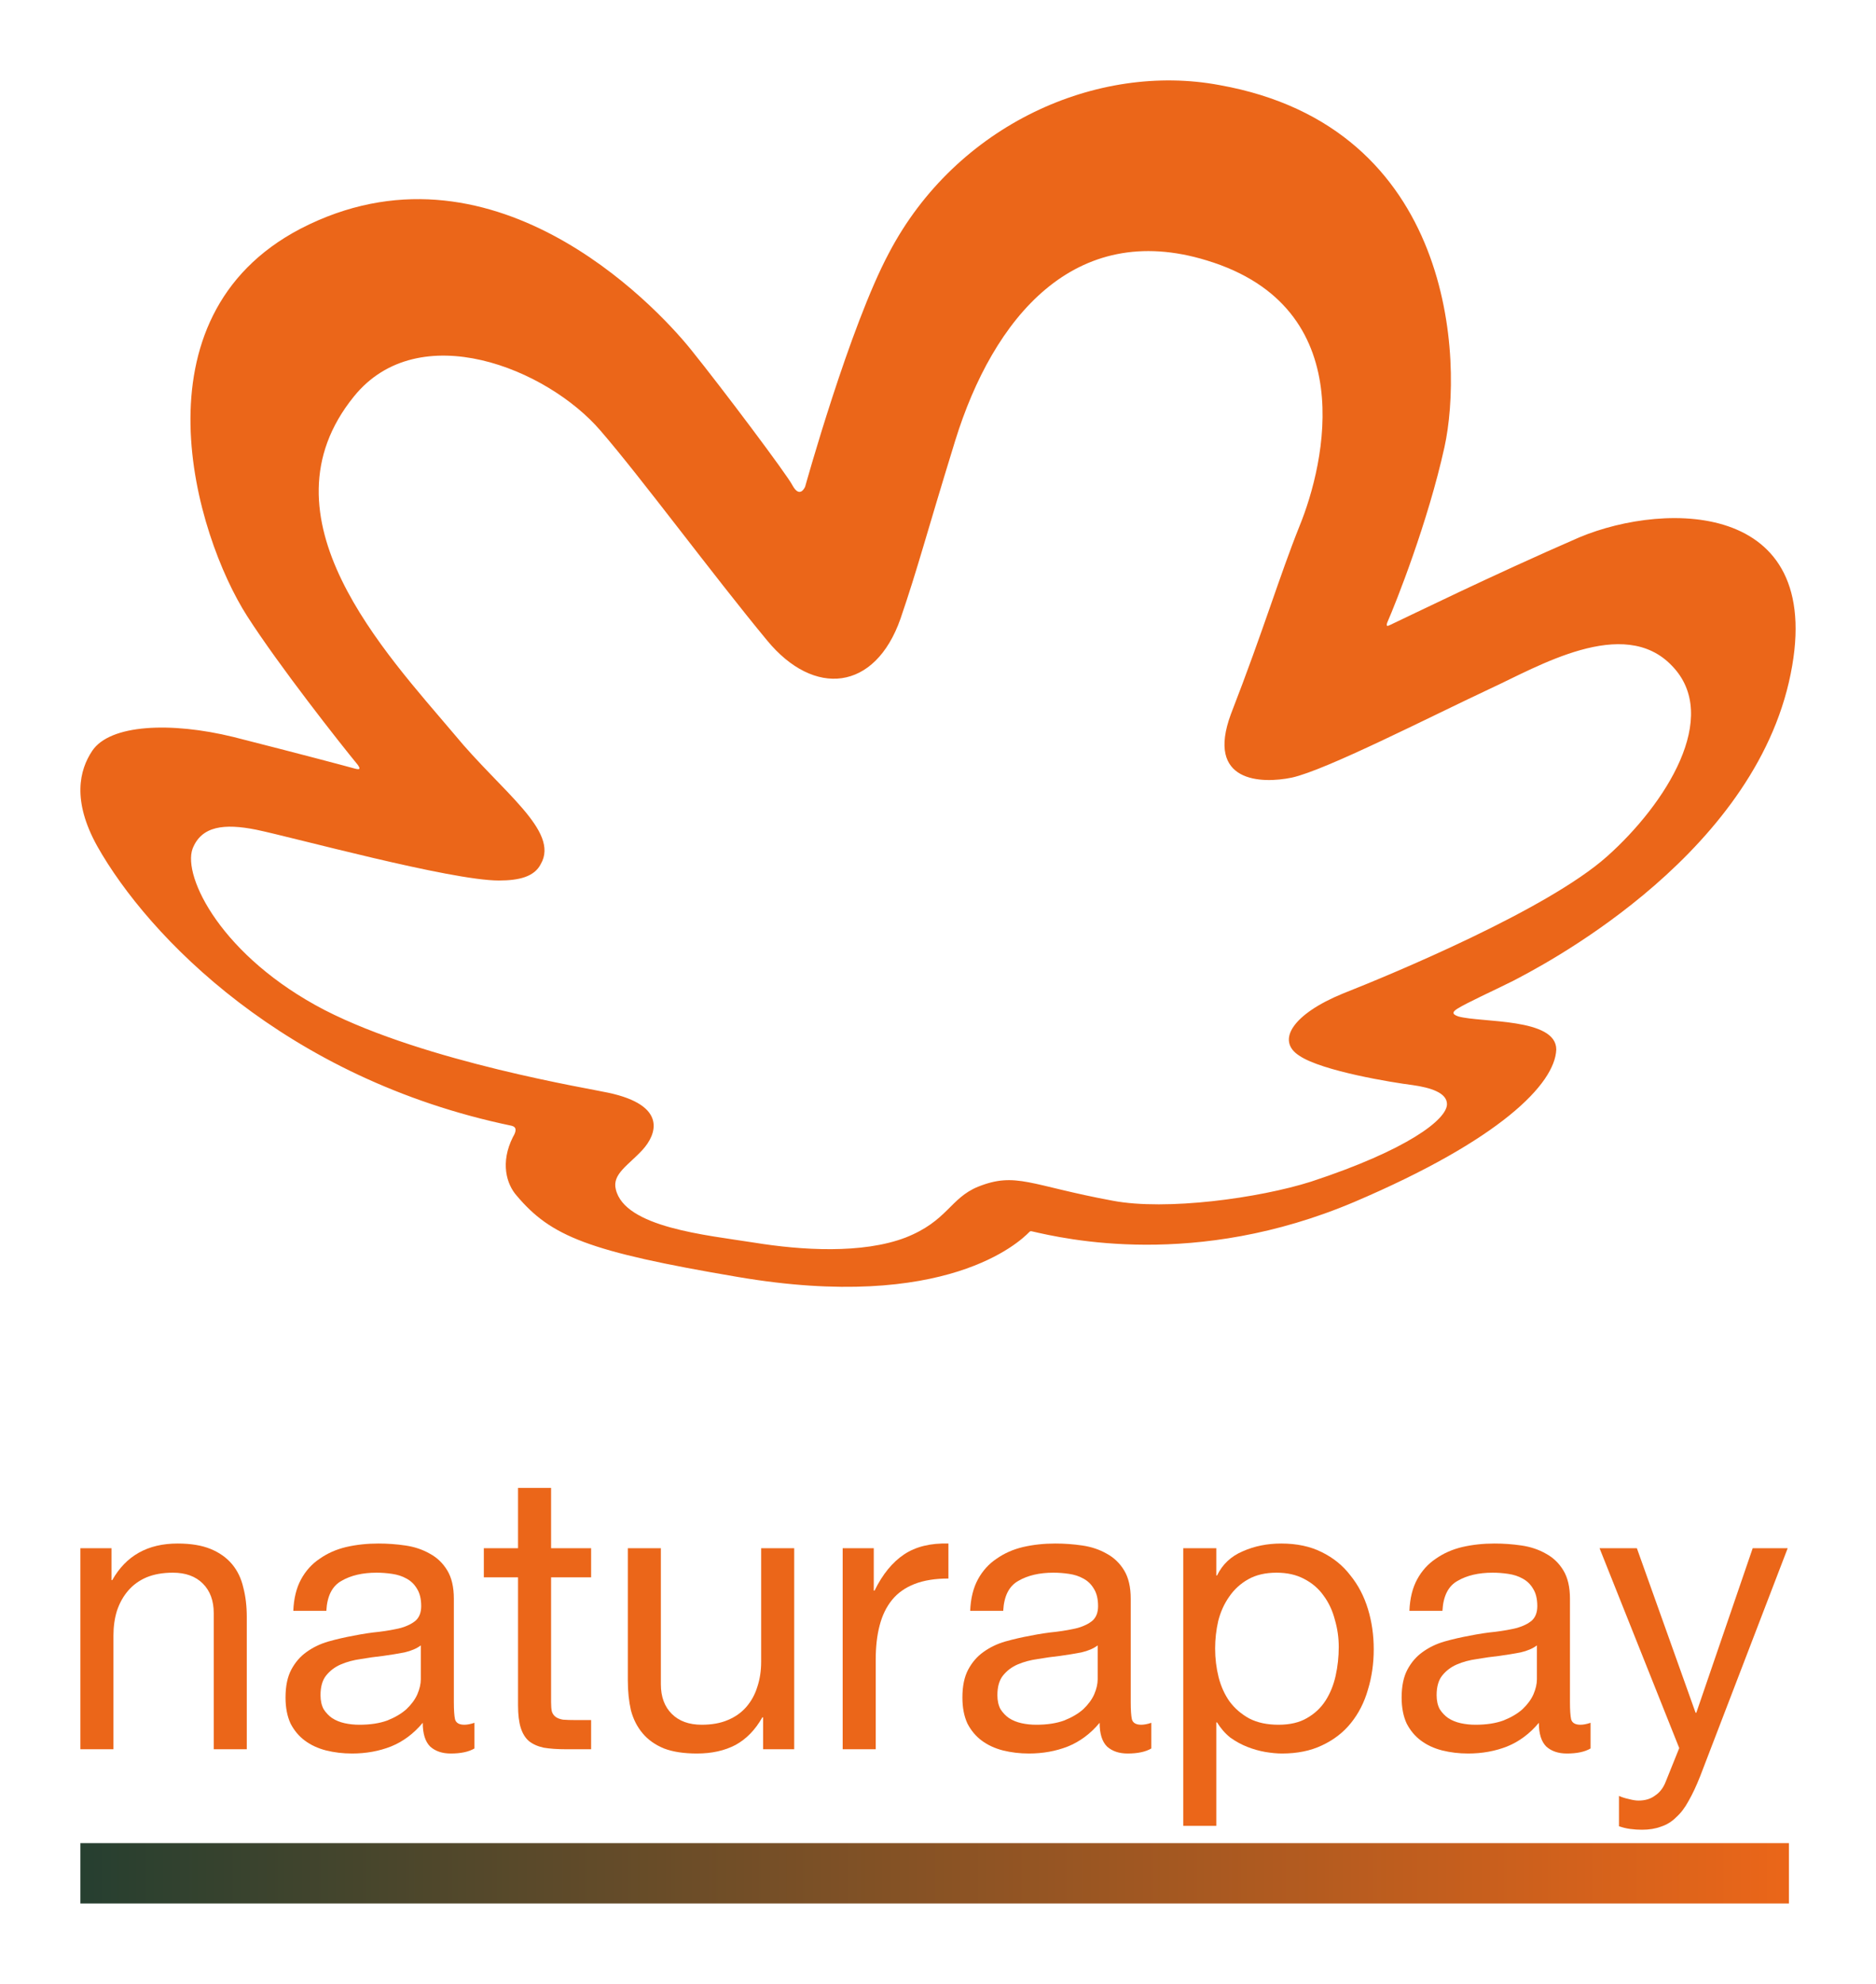 <svg width="280" height="296" viewBox="0 0 280 296" fill="none" xmlns="http://www.w3.org/2000/svg">
<path d="M215.588 66.726C213.122 77.911 208.379 89.855 207.052 92.888C206.862 93.457 207.052 93.457 207.431 93.268C210.276 91.941 222.606 85.874 235.695 80.186C248.783 74.689 273.254 74.689 266.994 101.799C260.734 128.72 229.056 144.645 225.831 146.351C222.796 147.868 219.002 149.574 217.485 150.522C216.915 150.901 216.536 151.28 217.674 151.659C221.089 152.607 232.28 151.849 232.28 156.589C232.091 161.707 223.934 170.049 202.12 179.339C178.408 189.387 158.87 184.837 153.938 183.699C153.749 183.699 153.749 183.699 153.559 183.889C152.231 185.216 141.229 195.832 110.12 190.524C87.736 186.732 82.235 184.457 77.114 178.391C75.596 176.684 74.648 173.462 76.544 169.67C77.114 168.722 77.114 168.153 76.355 167.964C42.59 160.949 22.103 139.716 14.516 126.255C10.722 119.43 11.86 114.88 13.757 112.036C16.413 108.055 25.518 107.676 34.813 109.951C45.246 112.605 50.936 114.122 53.023 114.691C53.782 114.88 53.782 114.691 53.402 114.122C50.747 110.899 41.642 99.334 36.899 91.941C29.122 79.807 19.448 47.388 44.866 34.118C73.13 19.52 97.6 45.303 103.101 52.128C107.843 58.005 117.518 70.897 118.276 72.413C119.415 74.499 120.173 72.603 120.173 72.603C120.173 72.603 126.812 48.715 132.693 37.72C142.746 18.572 163.802 9.282 182.012 12.695C217.105 18.951 218.433 53.834 215.588 66.726ZM180.115 38.857C160.388 32.791 148.248 47.388 142.557 65.778C138.004 80.566 137.056 84.547 134.4 92.32C130.606 103.126 121.501 104.074 114.483 95.543C106.326 85.684 95.703 71.276 89.633 64.261C81.666 54.972 62.507 47.199 52.833 59.143C38.227 77.153 57.575 97.439 67.819 109.572C74.837 118.103 83.563 123.98 80.718 128.909C79.769 130.805 77.493 131.374 74.458 131.374C67.25 131.374 43.728 124.928 38.227 123.791C33.485 122.843 30.07 123.222 28.742 126.634C27.225 130.805 33.105 142.749 48.47 150.712C63.646 158.484 88.305 162.466 90.771 163.034C99.687 164.93 97.98 169.291 95.893 171.566C93.806 173.841 91.34 175.168 91.909 177.443C93.237 183.13 105.377 184.268 112.586 185.405C119.604 186.543 128.709 187.112 135.159 184.647C141.419 182.182 141.798 178.77 145.971 177.064C151.662 174.789 153.749 176.874 166.078 179.149C174.045 180.666 187.893 178.77 195.67 176.305C210.087 171.566 215.967 167.016 215.967 164.741C215.967 163.034 213.501 162.276 210.845 161.897C207.81 161.518 197.377 159.812 193.963 157.537C190.359 155.262 193.014 151.28 200.412 148.247C207.621 145.403 230.953 135.734 239.868 127.772C248.594 119.999 256.94 106.918 249.542 99.334C242.334 91.751 229.435 99.524 222.416 102.747C213.122 107.107 197.946 114.88 192.825 116.018C188.272 116.966 179.926 116.776 183.72 106.539C188.652 93.836 190.928 86.064 193.963 78.48C197.757 69.191 203.258 45.872 180.115 38.857Z" fill="#EB6619"/>
<rect x="12" y="275" width="255" height="9" fill="url(#paint0_linear_1240_5142)"/>
<path d="M253.766 264.993C253.185 266.463 252.605 267.701 252.025 268.706C251.484 269.712 250.865 270.524 250.168 271.143C249.511 271.801 248.757 272.265 247.906 272.536C247.093 272.845 246.146 273 245.063 273C244.482 273 243.902 272.961 243.322 272.884C242.742 272.807 242.181 272.671 241.639 272.478V267.952C242.065 268.146 242.548 268.3 243.09 268.416C243.67 268.571 244.154 268.648 244.54 268.648C245.546 268.648 246.378 268.397 247.035 267.894C247.732 267.43 248.254 266.753 248.602 265.863L250.633 260.816L238.738 230.993H244.308L253.069 255.536H253.185L261.598 230.993H266.82L253.766 264.993Z" fill="#EB6619"/>
<path d="M237.397 260.874C236.546 261.377 235.366 261.628 233.858 261.628C232.581 261.628 231.556 261.28 230.782 260.584C230.048 259.849 229.68 258.669 229.68 257.044C228.326 258.669 226.74 259.849 224.922 260.584C223.143 261.28 221.209 261.628 219.12 261.628C217.766 261.628 216.471 261.473 215.233 261.164C214.034 260.854 212.989 260.371 212.1 259.713C211.21 259.056 210.495 258.205 209.953 257.161C209.45 256.077 209.199 254.782 209.199 253.273C209.199 251.571 209.489 250.179 210.069 249.096C210.649 248.013 211.404 247.142 212.332 246.485C213.299 245.788 214.382 245.266 215.581 244.918C216.819 244.57 218.076 244.28 219.352 244.048C220.706 243.777 221.983 243.584 223.182 243.468C224.42 243.313 225.503 243.119 226.431 242.887C227.359 242.617 228.094 242.249 228.636 241.785C229.177 241.282 229.448 240.567 229.448 239.638C229.448 238.555 229.235 237.685 228.81 237.027C228.423 236.37 227.901 235.867 227.243 235.519C226.624 235.171 225.909 234.939 225.096 234.822C224.323 234.706 223.549 234.648 222.776 234.648C220.687 234.648 218.946 235.055 217.554 235.867C216.161 236.64 215.407 238.13 215.291 240.334H210.359C210.437 238.478 210.823 236.911 211.52 235.635C212.216 234.358 213.144 233.333 214.305 232.56C215.465 231.747 216.78 231.167 218.25 230.819C219.759 230.471 221.364 230.297 223.066 230.297C224.42 230.297 225.754 230.394 227.069 230.587C228.423 230.78 229.641 231.187 230.724 231.805C231.807 232.386 232.678 233.217 233.335 234.3C233.993 235.383 234.322 236.795 234.322 238.536V253.969C234.322 255.13 234.38 255.981 234.496 256.522C234.651 257.064 235.115 257.335 235.888 257.335C236.314 257.335 236.817 257.238 237.397 257.044V260.874ZM229.39 245.498C228.771 245.962 227.959 246.311 226.953 246.543C225.947 246.736 224.884 246.91 223.762 247.065C222.679 247.181 221.576 247.336 220.455 247.529C219.333 247.684 218.327 247.955 217.438 248.341C216.548 248.728 215.813 249.289 215.233 250.024C214.691 250.72 214.421 251.687 214.421 252.925C214.421 253.737 214.575 254.434 214.885 255.014C215.233 255.555 215.658 256 216.161 256.348C216.703 256.696 217.322 256.948 218.018 257.102C218.714 257.257 219.449 257.335 220.223 257.335C221.847 257.335 223.24 257.122 224.4 256.696C225.561 256.232 226.508 255.671 227.243 255.014C227.978 254.317 228.52 253.583 228.868 252.809C229.216 251.997 229.39 251.242 229.39 250.546V245.498Z" fill="#EB6619"/>
<path d="M176.604 230.993H181.536V235.055H181.652C182.465 233.391 183.741 232.192 185.482 231.457C187.222 230.684 189.137 230.297 191.226 230.297C193.547 230.297 195.558 230.722 197.26 231.573C199.001 232.424 200.432 233.585 201.553 235.055C202.714 236.486 203.584 238.149 204.164 240.044C204.745 241.94 205.035 243.951 205.035 246.079C205.035 248.206 204.745 250.217 204.164 252.113C203.623 254.008 202.772 255.671 201.611 257.102C200.49 258.495 199.059 259.597 197.318 260.41C195.616 261.222 193.624 261.628 191.342 261.628C190.607 261.628 189.775 261.551 188.847 261.396C187.957 261.241 187.068 260.99 186.178 260.642C185.288 260.294 184.437 259.829 183.625 259.249C182.851 258.63 182.194 257.876 181.652 256.986H181.536V272.42H176.604V230.993ZM199.813 245.73C199.813 244.338 199.619 242.984 199.233 241.669C198.884 240.315 198.324 239.116 197.55 238.072C196.815 237.027 195.848 236.196 194.649 235.577C193.489 234.958 192.115 234.648 190.529 234.648C188.866 234.648 187.454 234.977 186.294 235.635C185.134 236.292 184.186 237.163 183.451 238.246C182.716 239.29 182.174 240.489 181.826 241.843C181.517 243.197 181.362 244.57 181.362 245.962C181.362 247.432 181.536 248.864 181.884 250.256C182.233 251.61 182.774 252.809 183.509 253.853C184.283 254.898 185.269 255.749 186.468 256.406C187.667 257.025 189.118 257.335 190.82 257.335C192.522 257.335 193.933 257.006 195.055 256.348C196.216 255.691 197.144 254.82 197.84 253.737C198.536 252.654 199.039 251.416 199.349 250.024C199.658 248.631 199.813 247.2 199.813 245.73Z" fill="#EB6619"/>
<path d="M171.84 260.874C170.989 261.377 169.809 261.628 168.301 261.628C167.024 261.628 165.999 261.28 165.226 260.584C164.491 259.849 164.123 258.669 164.123 257.044C162.77 258.669 161.184 259.849 159.366 260.584C157.586 261.28 155.652 261.628 153.564 261.628C152.21 261.628 150.914 261.473 149.676 261.164C148.477 260.854 147.433 260.371 146.543 259.713C145.653 259.056 144.938 258.205 144.396 257.161C143.894 256.077 143.642 254.782 143.642 253.273C143.642 251.571 143.932 250.179 144.512 249.096C145.093 248.013 145.847 247.142 146.775 246.485C147.742 245.788 148.825 245.266 150.024 244.918C151.262 244.57 152.519 244.28 153.796 244.048C155.15 243.777 156.426 243.584 157.625 243.468C158.863 243.313 159.946 243.119 160.874 242.887C161.803 242.617 162.538 242.249 163.079 241.785C163.621 241.282 163.891 240.567 163.891 239.638C163.891 238.555 163.679 237.685 163.253 237.027C162.866 236.37 162.344 235.867 161.687 235.519C161.068 235.171 160.352 234.939 159.54 234.822C158.766 234.706 157.993 234.648 157.219 234.648C155.13 234.648 153.39 235.055 151.997 235.867C150.605 236.64 149.85 238.13 149.734 240.334H144.803C144.88 238.478 145.267 236.911 145.963 235.635C146.659 234.358 147.588 233.333 148.748 232.56C149.908 231.747 151.223 231.167 152.693 230.819C154.202 230.471 155.807 230.297 157.509 230.297C158.863 230.297 160.197 230.394 161.513 230.587C162.866 230.78 164.085 231.187 165.168 231.805C166.251 232.386 167.121 233.217 167.779 234.3C168.436 235.383 168.765 236.795 168.765 238.536V253.969C168.765 255.13 168.823 255.981 168.939 256.522C169.094 257.064 169.558 257.335 170.332 257.335C170.757 257.335 171.26 257.238 171.84 257.044V260.874ZM163.833 245.498C163.214 245.962 162.402 246.311 161.396 246.543C160.391 246.736 159.327 246.91 158.205 247.065C157.122 247.181 156.02 247.336 154.898 247.529C153.776 247.684 152.771 247.955 151.881 248.341C150.991 248.728 150.256 249.289 149.676 250.024C149.135 250.72 148.864 251.687 148.864 252.925C148.864 253.737 149.019 254.434 149.328 255.014C149.676 255.555 150.102 256 150.605 256.348C151.146 256.696 151.765 256.948 152.461 257.102C153.157 257.257 153.892 257.335 154.666 257.335C156.291 257.335 157.683 257.122 158.844 256.696C160.004 256.232 160.952 255.671 161.687 255.014C162.421 254.317 162.963 253.583 163.311 252.809C163.659 251.997 163.833 251.242 163.833 250.546V245.498Z" fill="#EB6619"/>
<path d="M125.772 230.993H130.414V237.317H130.53C131.729 234.88 133.199 233.082 134.939 231.921C136.68 230.761 138.885 230.219 141.554 230.297V235.519C139.581 235.519 137.898 235.789 136.506 236.331C135.113 236.872 133.992 237.665 133.141 238.71C132.29 239.754 131.671 241.031 131.284 242.539C130.897 244.009 130.704 245.711 130.704 247.645V260.99H125.772V230.993Z" fill="#EB6619"/>
<path d="M118.538 260.99H113.896V256.232H113.78C112.736 258.089 111.401 259.462 109.777 260.351C108.152 261.202 106.238 261.628 104.033 261.628C102.06 261.628 100.416 261.377 99.101 260.874C97.786 260.332 96.722 259.578 95.91 258.611C95.098 257.644 94.517 256.503 94.169 255.188C93.86 253.834 93.705 252.345 93.705 250.72V230.993H98.637V251.3C98.637 253.157 99.178 254.627 100.261 255.71C101.344 256.793 102.834 257.334 104.729 257.334C106.238 257.334 107.533 257.102 108.616 256.638C109.738 256.174 110.666 255.516 111.401 254.665C112.136 253.814 112.678 252.828 113.026 251.706C113.413 250.546 113.606 249.289 113.606 247.935V230.993H118.538V260.99Z" fill="#EB6619"/>
<path d="M82.251 230.993H88.227V235.345H82.251V253.969C82.251 254.55 82.29 255.014 82.367 255.362C82.483 255.71 82.677 255.981 82.947 256.174C83.218 256.368 83.585 256.503 84.05 256.58C84.552 256.619 85.191 256.638 85.964 256.638H88.227V260.99H84.456C83.179 260.99 82.077 260.913 81.149 260.758C80.259 260.564 79.524 260.236 78.944 259.772C78.402 259.307 77.996 258.65 77.725 257.799C77.455 256.948 77.319 255.826 77.319 254.434V235.345H72.213V230.993H77.319V222H82.251V230.993Z" fill="#EB6619"/>
<path d="M70.814 260.874C69.963 261.377 68.783 261.628 67.275 261.628C65.998 261.628 64.973 261.28 64.2 260.584C63.465 259.849 63.097 258.669 63.097 257.044C61.743 258.669 60.157 259.849 58.339 260.584C56.56 261.28 54.626 261.628 52.537 261.628C51.184 261.628 49.888 261.473 48.65 261.164C47.451 260.854 46.406 260.371 45.517 259.713C44.627 259.056 43.911 258.205 43.37 257.161C42.867 256.077 42.616 254.782 42.616 253.273C42.616 251.571 42.906 250.179 43.486 249.096C44.066 248.013 44.821 247.142 45.749 246.485C46.716 245.788 47.799 245.266 48.998 244.918C50.236 244.57 51.493 244.28 52.769 244.048C54.123 243.777 55.4 243.584 56.599 243.468C57.837 243.313 58.92 243.119 59.848 242.887C60.776 242.617 61.511 242.249 62.053 241.785C62.594 241.282 62.865 240.567 62.865 239.638C62.865 238.555 62.652 237.685 62.227 237.027C61.84 236.37 61.318 235.867 60.66 235.519C60.041 235.171 59.326 234.939 58.513 234.822C57.74 234.706 56.966 234.648 56.193 234.648C54.104 234.648 52.363 235.055 50.971 235.867C49.578 236.64 48.824 238.13 48.708 240.334H43.776C43.853 238.478 44.24 236.911 44.937 235.635C45.633 234.358 46.561 233.333 47.722 232.56C48.882 231.747 50.197 231.167 51.667 230.819C53.175 230.471 54.781 230.297 56.483 230.297C57.837 230.297 59.171 230.394 60.486 230.587C61.84 230.78 63.058 231.187 64.141 231.805C65.225 232.386 66.095 233.217 66.752 234.3C67.41 235.383 67.739 236.795 67.739 238.536V253.969C67.739 255.13 67.797 255.981 67.913 256.522C68.067 257.064 68.532 257.335 69.305 257.335C69.731 257.335 70.234 257.238 70.814 257.044V260.874ZM62.807 245.498C62.188 245.962 61.376 246.311 60.37 246.543C59.364 246.736 58.301 246.91 57.179 247.065C56.096 247.181 54.993 247.336 53.872 247.529C52.75 247.684 51.744 247.955 50.855 248.341C49.965 248.728 49.23 249.289 48.65 250.024C48.108 250.72 47.838 251.687 47.838 252.925C47.838 253.737 47.992 254.434 48.302 255.014C48.65 255.555 49.075 256 49.578 256.348C50.12 256.696 50.739 256.948 51.435 257.102C52.131 257.257 52.866 257.335 53.64 257.335C55.264 257.335 56.657 257.122 57.817 256.696C58.978 256.232 59.925 255.671 60.66 255.014C61.395 254.317 61.937 253.583 62.285 252.809C62.633 251.997 62.807 251.242 62.807 250.546V245.498Z" fill="#EB6619"/>
<path d="M12 230.993H16.642V235.751H16.758C18.808 232.115 22.057 230.297 26.505 230.297C28.478 230.297 30.122 230.568 31.437 231.109C32.752 231.651 33.816 232.405 34.628 233.372C35.44 234.339 36.001 235.499 36.311 236.853C36.659 238.168 36.833 239.638 36.833 241.263V260.99H31.901V240.683C31.901 238.826 31.36 237.356 30.276 236.273C29.194 235.19 27.704 234.648 25.809 234.648C24.3 234.648 22.985 234.881 21.863 235.345C20.78 235.809 19.872 236.466 19.137 237.317C18.402 238.168 17.841 239.174 17.454 240.334C17.106 241.456 16.932 242.694 16.932 244.048V260.99H12V230.993Z" fill="#EB6619"/>
<defs>
<linearGradient id="paint0_linear_1240_5142" x1="12" y1="279" x2="267" y2="279" gradientUnits="userSpaceOnUse">
<stop stop-color="#263F30"/>
<stop offset="1" stop-color="#EB6619"/>
</linearGradient>
</defs>
</svg>
